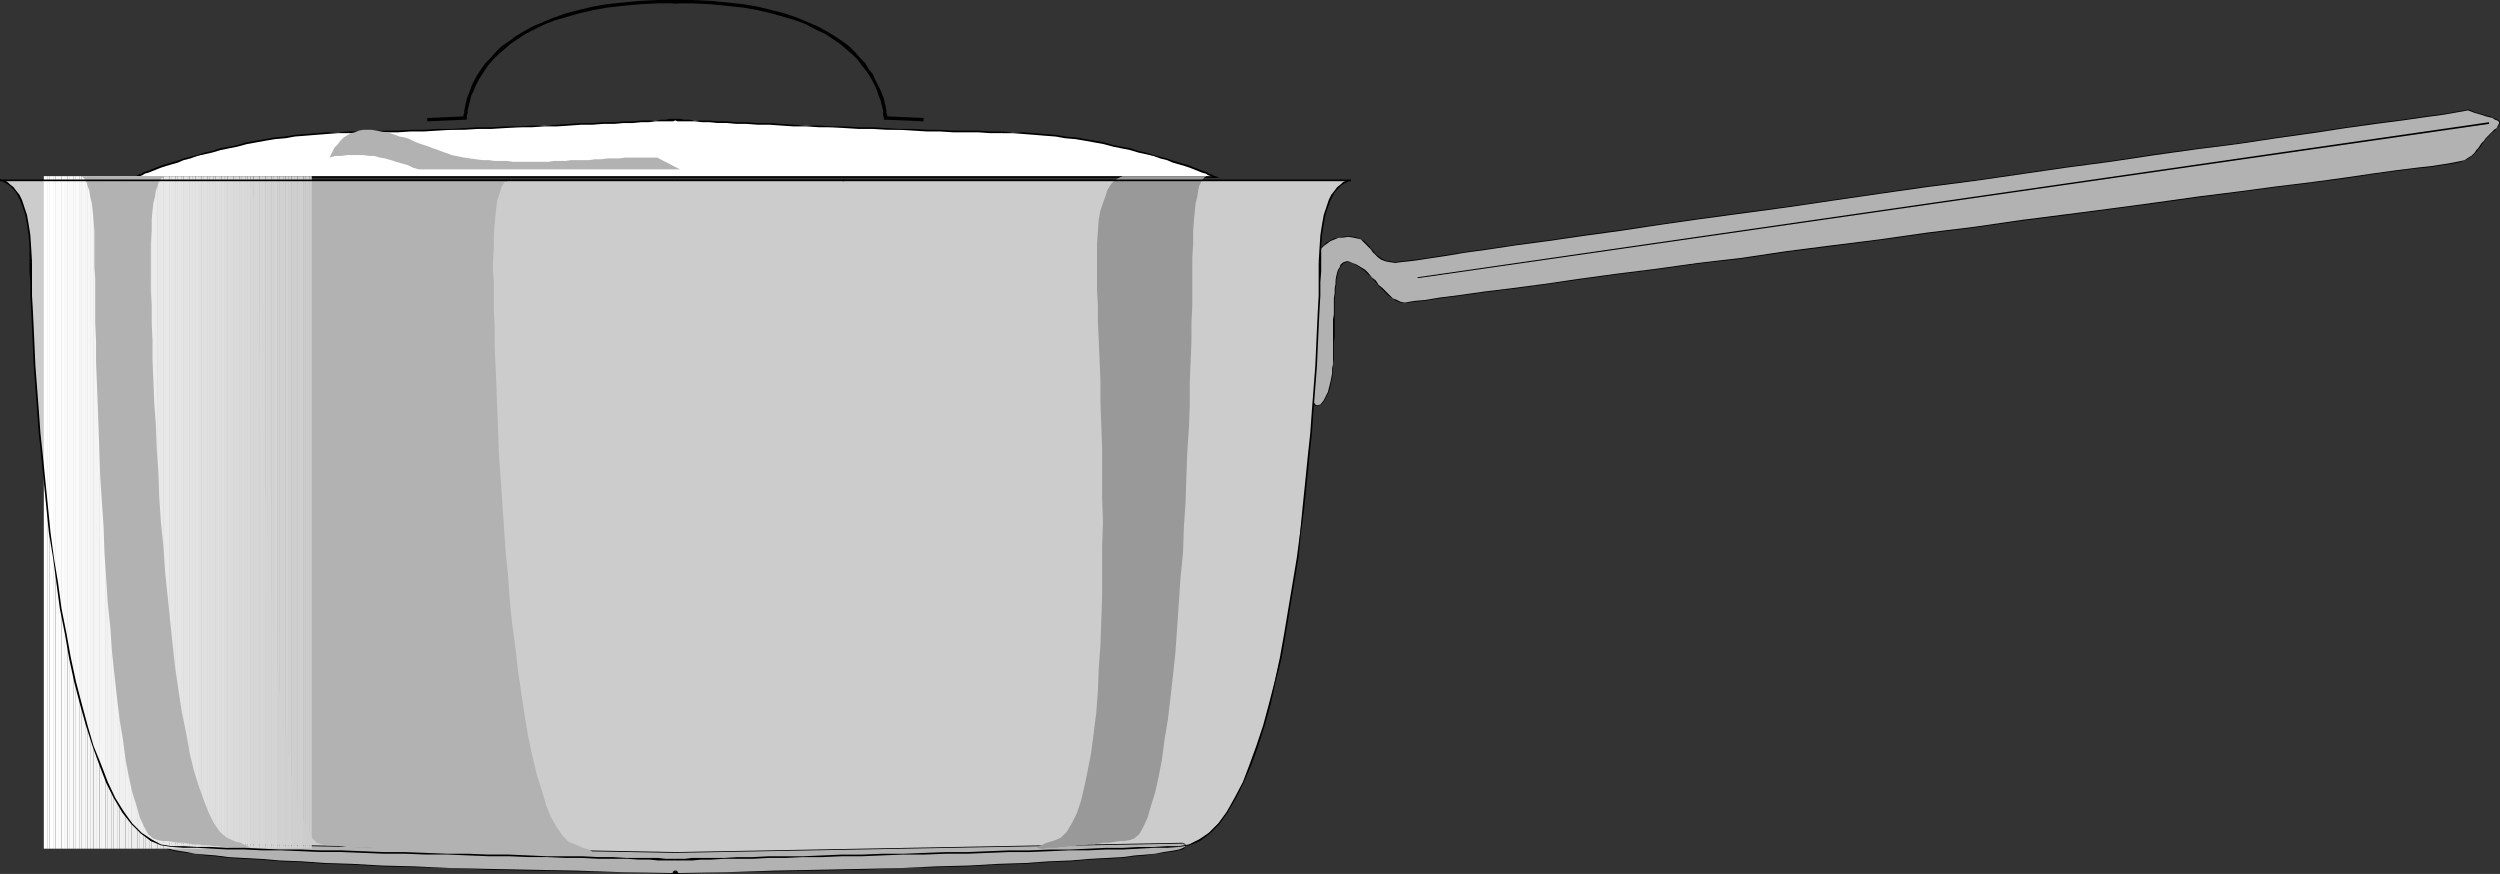 <?xml version="1.0" encoding="UTF-8" standalone="no"?>
<svg
   version="1.0"
   width="126.859mm"
   height="44.348mm"
   id="svg134"
   sodipodi:docname="Saucepan 02.wmf"
   xmlns:inkscape="http://www.inkscape.org/namespaces/inkscape"
   xmlns:sodipodi="http://sodipodi.sourceforge.net/DTD/sodipodi-0.dtd"
   xmlns="http://www.w3.org/2000/svg"
   xmlns:svg="http://www.w3.org/2000/svg">
  <rect width="100%" height="100%" fill="#333333" stroke="none"/>
  <sodipodi:namedview
     id="namedview134"
     pagecolor="#ffffff"
     bordercolor="#000000"
     borderopacity="0.25"
     inkscape:showpageshadow="2"
     inkscape:pageopacity="0.0"
     inkscape:pagecheckerboard="0"
     inkscape:deskcolor="#d1d1d1"
     inkscape:document-units="mm" />
  <defs
     id="defs1">
    <pattern
       id="WMFhbasepattern"
       patternUnits="userSpaceOnUse"
       width="6"
       height="6"
       x="0"
       y="0" />
  </defs>
  <path
     style="fill:#000000;fill-opacity:1;fill-rule:evenodd;stroke:none"
     d="m 258.56,45.257 v 0 l -0.97,0.162 -0.97,0.162 -0.808,0.162 -0.646,0.323 -0.808,0.485 -0.485,0.485 -0.485,0.485 -0.485,0.485 -0.323,0.647 -0.485,0.485 -0.162,0.485 -0.162,0.323 -0.162,0.323 -0.162,0.323 v 0.162 0.162 h 0.162 0.162 V 50.753 l 0.162,-0.323 0.162,-0.323 0.162,-0.323 0.162,-0.485 0.323,-0.485 0.485,-0.485 0.323,-0.647 0.485,-0.323 0.646,-0.485 0.646,-0.485 0.646,-0.323 0.808,-0.323 0.808,-0.162 h 0.97 v 0 z"
     id="path1" />
  <path
     style="fill:#000000;fill-opacity:1;fill-rule:evenodd;stroke:none"
     d="m 270.195,49.945 v 0 l -1.454,0.162 -1.131,0.162 -1.131,-0.162 -0.808,-0.162 -0.646,-0.323 -0.646,-0.485 -0.485,-0.323 -0.485,-0.647 -0.485,-0.485 -0.323,-0.485 -0.485,-0.485 -0.485,-0.485 -0.646,-0.323 -0.646,-0.323 -0.808,-0.162 -0.97,-0.162 v 0.323 h 0.97 l 0.808,0.323 0.485,0.162 0.646,0.485 0.485,0.323 0.323,0.485 0.485,0.647 0.485,0.485 0.323,0.485 0.646,0.485 0.646,0.485 0.808,0.323 0.808,0.162 1.131,0.162 1.131,-0.162 1.616,-0.162 v 0 z"
     id="path2" />
  <path
     style="fill:#000000;fill-opacity:1;fill-rule:evenodd;stroke:none"
     d="m 473.487,21.012 h -0.162 l -1.778,0.323 -2.747,0.485 -3.717,0.485 -4.363,0.647 -5.171,0.647 -5.656,0.808 -6.464,0.97 -6.787,0.97 -7.434,1.131 -7.757,0.97 -8.242,1.131 -8.403,1.293 -8.565,1.131 -8.888,1.293 -8.888,1.293 -9.05,1.131 -8.888,1.293 -8.888,1.293 -8.726,1.293 -8.565,1.131 -8.242,1.131 -7.918,1.131 -7.595,1.131 -7.11,0.97 -6.464,0.97 -6.141,0.808 -5.333,0.808 -4.686,0.647 -4.04,0.647 -3.07,0.485 -2.262,0.323 -1.293,0.162 0.162,0.323 1.293,-0.162 2.262,-0.323 3.07,-0.485 3.878,-0.647 4.686,-0.647 5.494,-0.808 5.979,-0.808 6.626,-0.97 7.11,-0.97 7.595,-1.131 7.918,-1.131 8.242,-1.131 8.565,-1.293 8.565,-1.131 9.05,-1.293 8.888,-1.293 8.888,-1.293 9.05,-1.131 8.726,-1.293 8.726,-1.131 8.403,-1.293 8.08,-1.131 7.757,-1.131 7.434,-0.97 6.949,-0.97 6.302,-0.97 5.818,-0.808 5.01,-0.647 4.525,-0.647 3.555,-0.485 2.747,-0.485 1.939,-0.323 h -0.162 l 0.162,-0.323 h -0.162 v 0 z"
     id="path3" />
  <path
     style="fill:#000000;fill-opacity:1;fill-rule:evenodd;stroke:none"
     d="m 477.366,26.023 v 0 l 0.646,-0.647 0.485,-0.323 0.323,-0.485 0.323,-0.323 0.162,-0.323 0.162,-0.162 v -0.323 l -0.162,-0.323 -0.323,-0.162 -0.323,-0.162 -0.485,-0.162 -0.646,-0.323 -0.808,-0.162 -0.97,-0.323 -1.131,-0.323 -1.131,-0.485 -0.162,0.323 1.293,0.485 1.131,0.323 0.808,0.323 0.808,0.162 0.646,0.162 0.485,0.323 0.323,0.162 0.323,0.162 v 0 0.162 0.162 l -0.323,0.323 -0.162,0.323 -0.485,0.323 -0.323,0.485 -0.646,0.647 v 0 z"
     id="path4" />
  <path
     style="fill:#000000;fill-opacity:1;fill-rule:evenodd;stroke:none"
     d="m 469.609,31.518 v 0 l 0.97,-0.162 0.808,-0.162 0.646,-0.162 0.646,-0.323 0.485,-0.162 0.485,-0.323 0.485,-0.323 0.323,-0.323 0.323,-0.323 0.323,-0.323 0.323,-0.485 0.323,-0.323 0.323,-0.485 0.323,-0.485 0.485,-0.647 0.485,-0.485 -0.162,-0.162 -0.485,0.485 -0.485,0.485 -0.485,0.485 -0.323,0.485 -0.323,0.485 -0.323,0.485 -0.323,0.323 -0.162,0.323 -0.485,0.323 -0.323,0.162 -0.485,0.323 -0.485,0.323 -0.485,0.162 -0.808,0.162 -0.808,0.162 -0.97,0.162 v 0 z"
     id="path5" />
  <path
     style="fill:#000000;fill-opacity:1;fill-rule:evenodd;stroke:none"
     d="m 270.356,58.026 v 0 l 0.97,-0.162 1.939,-0.162 2.909,-0.485 3.878,-0.485 4.525,-0.647 5.333,-0.647 6.141,-0.808 6.626,-0.97 7.11,-0.97 7.757,-0.97 8.08,-1.131 8.403,-0.97 8.726,-1.293 8.888,-1.131 8.888,-1.131 9.211,-1.293 9.05,-1.131 9.05,-1.293 8.888,-1.131 8.565,-1.131 8.565,-1.131 8.08,-1.131 7.595,-0.97 7.272,-0.97 6.626,-0.808 6.141,-0.808 5.333,-0.808 4.686,-0.647 3.878,-0.485 3.07,-0.323 1.939,-0.323 1.131,-0.162 -0.162,-0.323 -0.97,0.162 -2.101,0.323 -2.909,0.323 -3.878,0.485 -4.686,0.647 -5.494,0.808 -5.979,0.808 -6.787,0.808 -7.11,0.97 -7.757,0.97 -8.08,1.131 -8.403,1.131 -8.726,1.131 -8.888,1.131 -9.05,1.293 -9.05,1.131 -9.05,1.293 -9.05,1.131 -8.888,1.293 -8.726,1.131 -8.403,1.131 -8.08,0.97 -7.595,0.97 -7.272,0.97 -6.626,0.97 -5.979,0.808 -5.333,0.647 -4.686,0.647 -3.717,0.485 -2.909,0.485 -2.101,0.162 -0.97,0.162 v 0 z"
     id="path6" />
  <path
     style="fill:#000000;fill-opacity:1;fill-rule:evenodd;stroke:none"
     d="m 258.56,50.268 v 0 l 0.808,0.162 0.808,0.485 0.808,0.485 0.646,0.485 0.646,0.647 0.808,0.647 0.646,0.808 0.646,0.808 0.646,0.647 0.646,0.647 0.646,0.647 0.808,0.485 0.646,0.485 0.808,0.323 h 0.808 0.97 l -0.162,-0.323 -0.808,0.162 -0.646,-0.162 -0.808,-0.323 -0.646,-0.323 -0.808,-0.485 -0.646,-0.647 -0.646,-0.647 -0.646,-0.808 -0.646,-0.647 -0.646,-0.808 -0.646,-0.647 -0.808,-0.647 -0.646,-0.647 -0.808,-0.485 -0.808,-0.323 -0.97,-0.323 v 0 z"
     id="path7" />
  <path
     style="fill:#000000;fill-opacity:1;fill-rule:evenodd;stroke:none"
     d="m 254.843,75.159 v 0 l 0.162,-0.485 0.162,-0.647 0.162,-0.808 0.162,-0.808 0.162,-0.808 v -0.97 -0.808 l 0.162,-0.97 v -1.131 -0.97 -1.131 l 0.162,-0.97 v -1.131 -1.131 -1.131 -0.97 -1.131 -0.97 -0.97 l 0.162,-0.97 v -0.97 l 0.162,-0.808 v -0.808 l 0.162,-0.647 0.162,-0.808 0.162,-0.485 0.323,-0.485 0.162,-0.323 0.323,-0.323 0.323,-0.162 0.323,-0.162 h 0.323 v -0.323 h -0.323 l -0.485,0.162 -0.323,0.162 -0.323,0.323 -0.323,0.485 -0.162,0.485 -0.323,0.647 -0.162,0.647 v 0.808 l -0.162,0.808 -0.162,0.808 v 0.97 l -0.162,0.97 v 0.97 0.97 1.131 l -0.162,0.97 v 1.131 1.131 1.131 0.97 1.131 0.97 1.131 0.97 l -0.162,0.808 V 71.603 l -0.162,0.808 -0.162,0.808 -0.162,0.647 -0.162,0.647 -0.162,0.485 v 0 z"
     id="path8" />
  <path
     style="fill:#000000;fill-opacity:1;fill-rule:evenodd;stroke:none"
     d="m 251.288,75.968 h 0.162 v 0.162 l 0.162,0.485 0.162,0.485 0.323,0.647 0.485,0.162 0.808,-0.323 0.646,-0.808 0.808,-1.616 -0.323,-0.162 -0.808,1.616 -0.646,0.808 -0.485,0.162 -0.162,-0.162 -0.323,-0.485 -0.323,-0.485 v -0.485 l -0.162,-0.162 0.162,0.162 h -0.485 v 0 h 0.162 z"
     id="path9" />
  <path
     style="fill:#000000;fill-opacity:1;fill-rule:evenodd;stroke:none"
     d="m 251.449,50.914 h -0.162 v 25.053 h 0.485 V 50.914 h -0.162 -0.162 -0.162 v 0 z"
     id="path10" />
  <path
     style="fill:#b2b2b2;fill-opacity:1;fill-rule:evenodd;stroke:none"
     d="m 251.611,50.914 v 0 -0.162 l 0.162,-0.323 0.162,-0.323 0.162,-0.485 0.162,-0.485 0.323,-0.485 0.485,-0.485 0.323,-0.485 0.485,-0.485 0.646,-0.485 0.646,-0.485 0.808,-0.323 0.808,-0.323 h 0.808 l 0.97,-0.162 0.97,0.162 0.808,0.162 0.646,0.162 0.485,0.485 0.485,0.485 0.485,0.485 0.485,0.485 0.323,0.485 0.485,0.485 0.485,0.485 0.646,0.485 0.808,0.323 0.808,0.162 1.131,0.162 1.131,-0.162 1.616,-0.162 1.293,-0.162 2.101,-0.323 3.232,-0.485 3.878,-0.647 4.686,-0.647 5.333,-0.808 6.141,-0.808 6.626,-0.97 7.11,-0.97 7.434,-1.131 7.918,-1.131 8.403,-1.131 8.403,-1.131 8.726,-1.293 8.888,-1.293 9.05,-1.293 8.888,-1.131 8.888,-1.293 8.888,-1.293 8.565,-1.131 8.565,-1.293 8.08,-1.131 7.757,-0.97 7.434,-1.131 6.949,-0.97 6.302,-0.97 5.818,-0.808 5.01,-0.647 4.525,-0.647 3.555,-0.485 2.747,-0.485 1.778,-0.323 1.293,0.485 1.131,0.323 0.97,0.323 0.646,0.162 0.646,0.162 0.485,0.323 0.485,0.162 0.162,0.162 0.162,0.162 v 0.162 l -0.162,0.323 -0.162,0.323 -0.162,0.323 -0.485,0.323 -0.485,0.485 -0.485,0.485 -0.646,0.647 -0.323,0.485 -0.485,0.485 -0.323,0.485 -0.323,0.485 -0.323,0.323 -0.323,0.485 -0.323,0.323 -0.323,0.323 -0.323,0.162 -0.485,0.323 -0.485,0.323 -0.646,0.162 -0.808,0.162 -0.808,0.162 -0.97,0.162 -0.97,0.162 -2.101,0.323 -2.909,0.323 -3.878,0.485 -4.686,0.647 -5.494,0.808 -5.979,0.808 -6.626,0.808 -7.272,0.97 -7.757,0.97 -8.08,1.131 -8.403,1.131 -8.726,1.131 -8.888,1.131 -8.888,1.293 -9.211,1.131 -9.05,1.293 -9.05,1.131 -8.888,1.131 -8.565,1.293 -8.403,0.97 -8.08,1.131 -7.757,0.97 -7.11,0.97 -6.626,0.97 -6.141,0.808 -5.333,0.647 -4.525,0.647 -3.878,0.485 -2.909,0.485 -1.939,0.162 -0.97,0.162 -0.97,0.162 -0.808,-0.162 -0.646,-0.323 -0.808,-0.323 -0.646,-0.647 -0.646,-0.647 -0.646,-0.647 -0.808,-0.647 -0.485,-0.808 -0.808,-0.647 -0.646,-0.808 -0.646,-0.647 -0.808,-0.485 -0.808,-0.485 -0.808,-0.323 -0.808,-0.323 h -0.323 l -0.485,0.162 -0.323,0.162 -0.323,0.323 -0.162,0.485 -0.323,0.485 -0.162,0.485 -0.162,0.647 -0.162,0.808 v 0.808 l -0.162,0.808 v 0.97 l -0.162,0.97 v 0.97 0.97 1.131 l -0.162,0.97 v 1.131 1.131 1.131 0.97 1.131 0.97 1.131 0.97 l -0.162,0.808 V 71.603 l -0.162,0.808 -0.162,0.808 -0.162,0.647 -0.162,0.647 -0.162,0.647 -0.808,1.616 -0.646,0.808 -0.646,0.162 -0.323,-0.162 -0.323,-0.485 -0.323,-0.647 V 76.129 75.968 Z"
     id="path11" />
  <path
     style="fill:#000000;fill-opacity:1;fill-rule:evenodd;stroke:none"
     d="m 477.366,23.598 v -0.162 l -205.555,29.741 0.162,0.162 205.393,-29.579 z"
     id="path12" />
  <path
     style="fill:#cccccc;fill-opacity:1;fill-rule:evenodd;stroke:none"
     d="M 129.441,34.59 H 119.261 109.403 100.192 91.627 83.386 75.79 68.518 61.731 55.429 49.611 44.117 39.107 34.421 30.058 26.179 22.624 19.23 16.322 13.736 11.312 9.211 7.434 5.818 4.363 3.232 2.424 1.616 0.97 0.646 0.323 0.162 0 0.162 l 0.162,0.162 h 0.323 l 0.323,0.162 0.485,0.162 0.485,0.323 0.485,0.485 0.485,0.647 0.646,0.97 0.485,0.97 0.485,1.293 0.485,1.455 0.323,1.778 0.323,2.101 0.162,2.424 0.162,2.748 v 1.778 2.101 2.586 l 0.162,2.748 0.162,3.394 0.162,3.556 0.162,3.718 0.323,4.202 0.323,4.202 0.323,4.526 0.485,4.526 0.485,4.849 0.485,4.849 0.485,4.849 0.646,4.849 0.808,4.849 0.646,4.849 0.97,4.849 0.808,4.526 0.97,4.526 1.131,4.364 1.131,4.202 1.131,3.879 1.454,3.718 1.293,3.233 1.454,3.071 1.616,2.586 1.778,2.263 1.778,1.778 1.778,1.455 1.939,0.808 2.101,0.485 h 2.262 2.586 l 2.747,0.162 3.07,0.162 h 3.232 l 3.394,0.162 h 3.555 l 3.878,0.162 3.717,0.162 h 4.04 l 4.04,0.162 4.04,0.162 h 4.04 l 4.04,0.162 h 4.202 l 3.878,0.162 4.04,0.162 h 3.878 l 3.717,0.162 h 3.555 l 3.555,0.162 h 3.232 l 3.07,0.162 h 2.909 l 2.586,0.162 h 2.262 2.101 1.616 l 1.454,0.162 h 0.97 0.646 0.162 0.323 0.646 0.97 l 1.293,-0.162 h 1.778 1.939 2.424 l 2.586,-0.162 h 2.909 l 3.07,-0.162 h 3.232 l 3.394,-0.162 h 3.717 l 3.717,-0.162 h 3.878 l 3.878,-0.162 4.04,-0.162 h 4.04 l 4.202,-0.162 h 4.04 l 4.04,-0.162 4.04,-0.162 h 3.878 l 3.878,-0.162 3.717,-0.162 h 3.555 l 3.555,-0.162 h 3.232 l 2.909,-0.162 2.909,-0.162 h 2.586 2.262 l 2.101,-0.485 1.939,-0.808 1.778,-1.455 1.778,-1.778 1.778,-2.263 1.454,-2.586 1.616,-3.071 1.293,-3.233 1.293,-3.718 1.293,-3.879 1.131,-4.202 0.97,-4.364 1.131,-4.526 0.808,-4.526 0.808,-4.849 0.808,-4.849 0.808,-4.849 0.485,-4.849 0.646,-4.849 0.485,-4.849 0.485,-4.849 0.485,-4.526 0.323,-4.526 0.323,-4.202 0.323,-4.202 0.162,-3.718 0.162,-3.556 0.162,-3.394 0.162,-2.748 V 54.147 52.046 50.268 l 0.162,-2.748 0.162,-2.424 0.323,-2.101 0.323,-1.778 0.485,-1.455 0.485,-1.293 0.485,-0.97 0.646,-0.97 0.485,-0.647 0.485,-0.485 0.485,-0.323 0.485,-0.162 0.323,-0.162 h 0.323 l 0.162,-0.162 h 0.162 -0.162 -0.162 -0.323 -0.323 -0.646 -0.808 -0.808 -1.131 -1.454 -1.616 -1.778 -2.101 -2.424 -2.586 -2.909 -3.394 -3.555 -3.878 -4.363 -4.686 -5.01 -5.494 -5.818 -6.302 -6.787 -7.272 -7.757 -8.08 -8.726 -9.211 -9.696 -10.342 -9.534 -7.757 -5.979 -4.363 -2.909 -1.616 -0.323 0.808 1.939 2.586 3.394 4.04 4.525 4.848 5.171 5.333 5.171 5.171 4.848 4.525 4.04 3.394 2.586 1.778 0.808 -0.323 -1.454 -2.909 -4.363 -6.141 -7.595 z"
     id="path13" />
  <path
     style="fill:#000000;fill-opacity:1;fill-rule:evenodd;stroke:none"
     d="m 88.88,22.629 0.323,-0.323 -7.272,0.323 v 0.647 l 7.272,-0.323 0.323,-0.323 -0.323,0.323 h 0.323 v -0.323 z"
     id="path14" />
  <path
     style="fill:#000000;fill-opacity:1;fill-rule:evenodd;stroke:none"
     d="m 129.926,0 h -3.717 l -3.555,0.162 -3.232,0.323 -3.07,0.323 -2.747,0.485 -2.747,0.647 -2.424,0.647 -2.262,0.808 -1.939,0.808 -1.939,0.808 -1.778,0.97 -1.616,0.97 -1.293,0.97 -1.454,0.97 -1.131,1.131 -0.97,1.131 -0.97,0.97 -0.808,1.131 -0.646,0.97 -0.646,1.131 -0.485,0.97 -0.323,0.97 -0.323,0.808 -0.323,0.808 -0.162,0.808 -0.162,0.647 -0.162,0.808 v 0.485 l -0.162,0.323 v 0.323 0.323 0 h 0.646 v 0 -0.162 -0.323 l 0.162,-0.485 v -0.485 l 0.162,-0.647 0.162,-0.647 0.162,-0.647 0.162,-0.808 0.485,-0.97 0.323,-0.808 0.485,-0.97 0.646,-1.131 0.646,-0.97 0.646,-0.97 0.97,-1.131 0.97,-0.97 1.131,-0.97 1.293,-1.131 1.454,-0.97 1.454,-0.97 1.616,-0.808 1.939,-0.97 2.101,-0.808 2.262,-0.647 2.262,-0.647 2.747,-0.647 2.747,-0.485 2.909,-0.323 3.394,-0.323 3.394,-0.162 h 3.717 z"
     id="path15" />
  <path
     style="fill:#000000;fill-opacity:1;fill-rule:evenodd;stroke:none"
     d="m 169.518,22.629 0.323,0.323 7.272,0.323 v -0.647 l -7.272,-0.323 0.323,0.323 h -0.646 v 0.323 h 0.323 z"
     id="path16" />
  <path
     style="fill:#000000;fill-opacity:1;fill-rule:evenodd;stroke:none"
     d="m 129.118,0.647 h 3.717 l 3.394,0.162 3.232,0.323 3.07,0.323 2.747,0.485 2.747,0.647 2.262,0.647 2.262,0.647 2.101,0.808 1.778,0.97 1.778,0.808 1.454,0.97 1.454,0.97 1.293,1.131 1.131,0.97 0.97,0.97 0.808,1.131 0.808,0.97 0.646,0.97 0.646,1.131 0.485,0.97 0.323,0.808 0.323,0.97 0.323,0.808 0.162,0.647 0.162,0.647 0.162,0.647 v 0.485 0.485 l 0.162,0.323 v 0.162 0 h 0.646 v 0 -0.323 -0.323 l -0.162,-0.323 v -0.485 l -0.162,-0.808 -0.162,-0.647 -0.162,-0.808 -0.323,-0.808 -0.323,-0.808 -0.485,-0.97 -0.485,-0.97 -0.485,-1.131 -0.808,-0.97 -0.646,-1.131 -0.97,-0.97 -0.97,-1.131 -1.131,-1.131 -1.293,-0.97 -1.454,-0.97 -1.616,-0.97 -1.778,-0.97 -1.939,-0.808 -1.939,-0.808 -2.262,-0.808 -2.586,-0.647 -2.586,-0.647 -2.747,-0.485 -3.07,-0.323 -3.232,-0.323 L 132.835,0 h -3.717 z"
     id="path17" />
  <path
     style="fill:#ffffff;fill-opacity:1;fill-rule:evenodd;stroke:none"
     d="m 25.856,33.943 h 0.162 0.162 l 0.162,-0.162 0.485,-0.162 0.323,-0.162 0.646,-0.323 0.646,-0.162 0.646,-0.323 0.808,-0.323 0.97,-0.323 0.97,-0.323 0.97,-0.323 1.131,-0.323 1.293,-0.485 1.293,-0.323 1.293,-0.323 1.454,-0.485 1.454,-0.323 1.616,-0.485 1.616,-0.323 1.616,-0.323 1.778,-0.485 1.778,-0.323 1.778,-0.323 1.778,-0.323 1.939,-0.162 1.939,-0.323 2.101,-0.162 1.939,-0.162 2.101,-0.162 2.101,-0.162 h 2.101 2.262 l 2.262,-0.162 h 2.424 2.424 l 2.424,-0.162 h 2.586 l 2.586,-0.162 h 2.586 l 2.586,-0.162 2.586,-0.162 h 2.586 l 2.586,-0.162 h 2.586 l 2.586,-0.162 2.424,-0.162 h 2.424 l 2.424,-0.162 2.262,-0.162 h 2.101 l 2.101,-0.162 h 2.101 l 1.778,-0.162 h 1.778 l 1.616,-0.162 h 1.454 l 1.293,-0.162 h 1.131 0.808 0.808 0.646 l 0.323,-0.162 v 0 h 0.162 l 0.323,0.162 h 0.485 0.808 0.97 1.131 l 1.293,0.162 h 1.454 l 1.616,0.162 h 1.778 l 1.778,0.162 h 1.939 l 2.101,0.162 h 2.262 l 2.262,0.162 2.424,0.162 h 2.424 l 2.424,0.162 2.586,0.162 h 2.424 l 2.586,0.162 h 2.747 l 2.586,0.162 2.586,0.162 h 2.586 l 2.586,0.162 h 2.586 l 2.424,0.162 h 2.424 2.424 l 2.262,0.162 h 2.262 2.101 l 2.101,0.162 2.101,0.162 1.939,0.162 2.101,0.162 1.939,0.323 1.939,0.162 1.778,0.323 1.778,0.323 1.778,0.323 1.778,0.485 1.616,0.323 1.616,0.323 1.616,0.485 1.454,0.323 1.454,0.485 1.293,0.323 1.293,0.323 1.293,0.485 1.131,0.323 0.97,0.323 0.97,0.323 0.97,0.323 0.808,0.323 0.646,0.323 0.646,0.162 0.646,0.323 0.323,0.162 0.485,0.162 0.162,0.162 h 0.162 0.162 z"
     id="path18" />
  <path
     style="fill:#000000;fill-opacity:1;fill-rule:evenodd;stroke:none"
     d="m 66.902,25.215 v 0 l -2.101,0.162 h -2.101 l -2.101,0.162 -1.939,0.162 -2.101,0.162 -1.939,0.323 -1.939,0.162 -1.778,0.323 -1.939,0.323 -1.778,0.323 -1.616,0.485 -1.616,0.323 -1.778,0.323 -1.454,0.485 -1.454,0.323 -1.454,0.485 -1.293,0.323 -1.293,0.323 -1.293,0.485 -1.131,0.323 -1.131,0.323 -0.97,0.323 -0.808,0.323 -0.808,0.323 -0.808,0.323 -0.646,0.162 -0.485,0.323 -0.485,0.162 -0.323,0.162 -0.162,0.162 h -0.323 v 0 l 0.162,0.323 v 0 h 0.162 l 0.323,-0.162 0.323,-0.162 0.485,-0.162 0.485,-0.323 0.646,-0.162 0.808,-0.323 0.808,-0.323 0.808,-0.323 0.97,-0.323 1.131,-0.323 1.131,-0.323 1.131,-0.485 1.293,-0.323 1.293,-0.485 1.454,-0.323 1.454,-0.323 1.616,-0.485 1.616,-0.323 1.616,-0.323 1.778,-0.485 1.778,-0.323 1.778,-0.323 1.939,-0.323 1.939,-0.162 1.778,-0.323 2.101,-0.162 1.939,-0.162 2.101,-0.162 2.101,-0.162 h 2.101 v 0 z"
     id="path19" />
  <path
     style="fill:#000000;fill-opacity:1;fill-rule:evenodd;stroke:none"
     d="m 129.441,22.79 v 0 0 h -0.323 -0.646 l -0.808,0.162 h -0.808 l -1.131,0.162 h -1.293 -1.454 l -1.616,0.162 h -1.778 l -1.778,0.162 h -2.101 l -2.101,0.162 h -2.101 l -2.262,0.162 -2.424,0.162 -2.424,0.162 h -2.424 l -2.586,0.162 h -2.586 l -2.586,0.162 h -2.586 l -2.586,0.162 -2.586,0.162 h -2.586 l -2.586,0.162 h -2.586 l -2.424,0.162 h -2.424 -2.424 l -2.262,0.162 h -2.262 v 0.323 h 2.262 l 2.262,-0.162 h 2.424 2.424 l 2.424,-0.162 h 2.586 l 2.586,-0.162 2.586,-0.162 h 2.586 l 2.586,-0.162 h 2.586 l 2.586,-0.162 2.586,-0.162 h 2.586 l 2.424,-0.162 h 2.424 l 2.424,-0.162 2.262,-0.162 h 2.101 l 2.101,-0.162 h 2.101 l 1.778,-0.162 h 1.778 l 1.616,-0.162 h 1.454 l 1.293,-0.162 h 1.131 0.808 0.808 0.646 l 0.323,-0.162 v 0 0 -0.323 z"
     id="path20" />
  <path
     style="fill:#000000;fill-opacity:1;fill-rule:evenodd;stroke:none"
     d="m 192.142,25.215 v 0 h -2.262 l -2.262,-0.162 h -2.424 -2.424 l -2.424,-0.162 h -2.586 l -2.586,-0.162 h -2.586 l -2.586,-0.162 -2.586,-0.162 h -2.747 l -2.586,-0.162 h -2.424 l -2.586,-0.162 h -2.424 l -2.424,-0.162 -2.424,-0.162 -2.262,-0.162 h -2.262 l -2.101,-0.162 h -1.939 l -1.778,-0.162 h -1.778 l -1.616,-0.162 h -1.454 -1.293 l -1.131,-0.162 h -0.97 l -0.808,-0.162 h -0.485 -0.323 -0.162 v 0.323 h 0.162 l 0.323,0.162 h 0.485 0.808 0.97 1.131 l 1.293,0.162 h 1.454 l 1.616,0.162 h 1.778 l 1.778,0.162 h 1.939 l 2.101,0.162 h 2.262 l 2.262,0.162 2.424,0.162 h 2.424 l 2.424,0.162 h 2.586 l 2.424,0.162 2.586,0.162 h 2.747 l 2.586,0.162 h 2.586 l 2.586,0.162 2.586,0.162 h 2.586 l 2.424,0.162 h 2.424 2.424 l 2.262,0.162 h 2.262 v 0 z"
     id="path21" />
  <path
     style="fill:#000000;fill-opacity:1;fill-rule:evenodd;stroke:none"
     d="m 233.189,34.105 v -0.323 0 h -0.323 l -0.162,-0.162 -0.323,-0.162 -0.485,-0.162 -0.485,-0.323 -0.646,-0.162 -0.808,-0.323 -0.808,-0.323 -0.808,-0.323 -0.97,-0.323 -1.131,-0.323 -1.131,-0.323 -1.293,-0.485 -1.293,-0.323 -1.293,-0.323 -1.454,-0.485 -1.454,-0.323 -1.454,-0.485 -1.778,-0.323 -1.616,-0.323 -1.616,-0.485 -1.778,-0.323 -1.939,-0.323 -1.778,-0.323 -1.939,-0.162 -1.939,-0.323 -2.101,-0.162 -1.939,-0.162 -2.101,-0.162 h -2.101 l -2.101,-0.162 v 0.323 h 2.101 l 2.101,0.162 2.101,0.162 1.939,0.162 2.101,0.162 1.778,0.323 1.939,0.162 1.939,0.323 1.778,0.323 1.778,0.323 1.778,0.485 1.616,0.323 1.616,0.323 1.616,0.485 1.454,0.323 1.454,0.323 1.293,0.485 1.293,0.323 1.131,0.485 1.131,0.323 1.131,0.323 0.97,0.323 0.808,0.323 0.808,0.323 0.808,0.323 0.646,0.162 0.485,0.323 0.485,0.162 0.323,0.162 0.323,0.162 h 0.162 v 0 l 0.162,-0.323 v 0.323 h 0.646 l -0.646,-0.323 z"
     id="path22" />
  <path
     style="fill:#000000;fill-opacity:1;fill-rule:evenodd;stroke:none"
     d="m 25.856,33.781 v 0.323 H 233.189 V 33.781 H 25.856 l 0.162,0.323 -0.162,-0.323 -0.646,0.323 h 0.646 z"
     id="path23" />
  <path
     style="fill:#000000;fill-opacity:1;fill-rule:evenodd;stroke:none"
     d="m 226.725,161.956 v 0 0 h 0.162 v 0 l 0.162,0.162 v 0 h 0.162 v 0.162 h -0.162 l -0.162,0.162 -0.323,0.162 -0.485,0.162 -0.808,0.162 -0.97,0.162 -1.293,0.162 -1.454,0.323 -1.778,0.162 -2.101,0.162 -2.424,0.323 -2.909,0.162 -3.232,0.323 -3.717,0.162 -4.202,0.162 -4.525,0.323 -5.171,0.162 -5.656,0.323 -6.302,0.162 -6.787,0.323 -7.434,0.162 -8.08,0.162 -8.726,0.162 -9.534,0.323 -10.019,0.162 v 0.323 l 10.019,-0.323 9.534,-0.162 8.726,-0.162 8.08,-0.162 7.434,-0.323 6.787,-0.162 6.302,-0.162 5.656,-0.323 5.171,-0.162 4.525,-0.323 4.202,-0.162 3.717,-0.323 3.232,-0.162 2.909,-0.162 2.424,-0.323 2.101,-0.162 1.939,-0.323 1.454,-0.162 1.131,-0.162 1.131,-0.162 0.646,-0.162 0.646,-0.162 0.323,-0.162 0.323,-0.323 v -0.162 -0.162 -0.162 l -0.162,-0.162 h -0.162 l -0.162,-0.162 v 0 h -0.162 v 0 0 0 0 z"
     id="path24" />
  <path
     style="fill:#000000;fill-opacity:1;fill-rule:evenodd;stroke:none"
     d="m 129.441,163.734 v 0 l 97.283,-1.778 v -0.323 l -97.283,1.778 v 0 0.323 z"
     id="path25" />
  <path
     style="fill:#000000;fill-opacity:1;fill-rule:evenodd;stroke:none"
     d="m 32.32,161.956 v 0 l 97.121,1.778 v -0.323 l -97.121,-1.778 v 0 0 0 0 z"
     id="path26" />
  <path
     style="fill:#000000;fill-opacity:1;fill-rule:evenodd;stroke:none"
     d="m 129.926,167.452 0.162,-0.162 -10.181,-0.162 -9.373,-0.323 -8.726,-0.162 -8.08,-0.162 -7.434,-0.162 -6.787,-0.323 -6.302,-0.162 -5.656,-0.323 -5.171,-0.162 -4.525,-0.323 -4.202,-0.162 -3.717,-0.162 -3.232,-0.323 -2.909,-0.162 -2.424,-0.323 -2.101,-0.162 -1.778,-0.162 -1.616,-0.323 -1.131,-0.162 -0.97,-0.162 -0.808,-0.162 -0.485,-0.162 -0.323,-0.162 -0.162,-0.162 h -0.162 v -0.162 h 0.162 v 0 l 0.162,-0.162 v 0 h 0.162 v 0 -0.323 h -0.162 v 0 l -0.162,0.162 h -0.162 l -0.162,0.162 v 0.162 0.162 0.162 l 0.323,0.323 0.323,0.162 0.646,0.162 0.646,0.162 0.97,0.162 1.293,0.162 1.454,0.162 1.939,0.323 2.101,0.162 2.424,0.323 2.909,0.162 3.232,0.162 3.717,0.323 4.202,0.162 4.525,0.323 5.171,0.162 5.656,0.323 6.302,0.162 6.787,0.162 7.434,0.323 8.08,0.162 8.726,0.162 9.373,0.162 10.181,0.323 v -0.323 0.323 h 0.323 l -0.323,-0.323 z"
     id="path27" />
  <path
     style="fill:#000000;fill-opacity:1;fill-rule:evenodd;stroke:none"
     d="m 128.957,167.29 0.162,0.162 0.162,-0.162 0.162,-0.162 v 0 0 h 0.162 v 0 l 0.162,0.162 0.162,0.162 0.162,-0.162 -0.162,-0.162 -0.162,-0.162 -0.162,-0.162 h -0.162 -0.162 l -0.162,0.162 -0.162,0.162 -0.162,0.162 0.162,0.323 -0.162,-0.323 -0.162,0.323 h 0.323 z"
     id="path28" />
  <path
     style="fill:#b2b2b2;fill-opacity:1;fill-rule:evenodd;stroke:none"
     d="m 128.957,167.452 10.019,-0.162 9.534,-0.323 8.726,-0.162 8.08,-0.162 7.434,-0.162 6.787,-0.323 6.302,-0.162 5.656,-0.323 5.171,-0.162 4.525,-0.323 4.202,-0.162 3.717,-0.323 3.232,-0.162 2.909,-0.162 2.424,-0.323 2.101,-0.162 1.778,-0.162 1.616,-0.323 1.131,-0.162 0.97,-0.162 0.808,-0.162 0.485,-0.162 0.323,-0.162 0.323,-0.162 0.162,-0.162 v -0.162 l -0.162,-0.162 v 0 h -0.162 l -0.162,-0.162 h -0.162 v 0 l -97.283,1.778 -97.121,-1.778 v 0 h -0.162 l -0.162,0.162 h -0.162 v 0 l -0.162,0.162 v 0.162 l 0.162,0.162 0.162,0.162 0.485,0.162 0.485,0.162 0.808,0.162 0.97,0.162 1.131,0.162 1.454,0.323 1.939,0.162 2.101,0.162 2.424,0.323 2.909,0.162 3.232,0.162 3.717,0.323 4.202,0.162 4.525,0.323 5.171,0.162 5.656,0.323 6.302,0.162 6.787,0.323 7.434,0.162 8.08,0.162 8.726,0.162 9.373,0.323 10.181,0.162 -0.162,-0.323 -0.162,-0.162 h -0.162 -0.162 v 0 h -0.162 l -0.162,0.162 z"
     id="path29" />
  <path
     style="fill:#b2b2b2;fill-opacity:1;fill-rule:evenodd;stroke:none"
     d="m 104.878,34.59 h -4.525 -4.363 -4.202 -3.878 -3.555 -3.555 -3.232 -2.909 -2.909 -2.586 -2.424 -2.262 -2.101 -1.939 -1.778 -1.616 -1.454 -1.293 -1.293 -0.97 -0.97 -0.808 -0.646 -0.646 -0.485 -0.485 -0.323 -0.323 -0.162 -0.162 v 0 0 0 0.162 h 0.162 l 0.162,0.162 0.162,0.162 0.323,0.323 0.162,0.485 0.323,0.647 0.162,0.97 0.323,0.97 0.162,1.293 0.162,1.455 0.162,1.778 0.162,2.101 0.162,2.424 v 2.748 1.616 2.101 2.586 l 0.162,2.909 v 3.233 3.556 l 0.162,3.879 0.162,4.041 0.162,4.364 0.162,4.364 0.162,4.687 0.162,4.687 0.323,4.849 0.162,4.849 0.323,4.849 0.323,4.849 0.323,4.849 0.323,4.687 0.485,4.687 0.323,4.526 0.485,4.364 0.646,4.041 0.485,3.879 0.646,3.718 0.485,3.394 0.808,2.909 0.646,2.586 0.808,2.263 0.808,1.778 0.808,1.455 0.808,0.808 0.97,0.323 0.97,0.162 h 1.131 l 1.293,0.162 1.293,0.162 h 1.454 l 1.616,0.162 h 1.616 l 1.616,0.162 1.778,0.162 h 1.778 l 1.778,0.162 1.778,0.162 h 1.778 l 1.939,0.162 h 1.778 l 1.778,0.162 1.778,0.162 h 1.778 l 1.616,0.162 h 1.616 l 1.616,0.162 h 1.454 l 1.293,0.162 h 1.293 1.131 l 1.131,0.162 h 0.808 0.808 l 0.646,0.162 h 0.485 0.162 0.162 0.162 0.485 0.646 0.97 0.97 1.131 l 0.97,-0.162 h 1.131 l 0.808,-0.162 0.808,-0.162 0.485,-0.162 0.162,-0.323 -0.162,-0.323 -0.485,-0.323 -1.131,-0.323 -1.454,-0.647 -1.293,-0.485 -1.131,-1.131 -1.131,-1.616 -1.131,-1.94 -0.97,-2.425 -0.808,-2.748 -0.97,-3.071 -0.808,-3.394 -0.808,-3.718 -0.646,-3.879 -0.646,-4.202 -0.646,-4.364 -0.485,-4.364 -0.646,-4.687 -0.485,-4.687 -0.323,-4.687 -0.485,-4.849 -0.323,-4.849 -0.323,-4.687 -0.323,-4.687 -0.323,-4.687 -0.162,-4.526 -0.162,-4.364 -0.162,-4.202 -0.162,-3.879 -0.162,-3.718 v -3.556 l -0.162,-3.233 v -2.748 -2.586 l -0.162,-2.101 V 50.268 l 0.162,-2.748 v -2.424 l 0.162,-2.101 0.162,-1.778 0.162,-1.455 0.162,-1.293 0.323,-0.97 0.323,-0.97 0.162,-0.647 0.323,-0.485 0.162,-0.323 0.162,-0.162 0.162,-0.162 h 0.162 v -0.162 h 0.162 0.162 0.485 0.646 1.131 1.131 1.454 1.616 1.616 1.778 1.939 1.778 1.939 1.939 1.778 1.616 1.778 1.293 1.454 0.97 0.808 0.646 0.162 v 0 h -0.323 -0.97 -1.131 -1.778 -2.101 -2.747 -3.232 -3.878 -4.363 -4.202 -3.555 -2.586 -1.939 -1.293 -0.808 -0.162 0.485 0.808 1.131 1.454 1.939 1.939 2.101 2.424 2.262 2.424 2.262 2.262 1.939 1.778 1.616 1.131 0.808 0.323 -0.162 -0.646 -1.293 -1.939 -2.747 -3.394 z"
     id="path30" />
  <path
     style="fill:#ffffff;fill-opacity:1;fill-rule:evenodd;stroke:none"
     d="M 8.403,33.781 H 9.05 V 162.765 H 8.403 Z"
     id="path31" />
  <path
     style="fill:#ffffff;fill-opacity:1;fill-rule:evenodd;stroke:none"
     d="m 9.05,33.781 h 0.485 V 162.765 h -0.485 z"
     id="path32" />
  <path
     style="fill:#ffffff;fill-opacity:1;fill-rule:evenodd;stroke:none"
     d="m 9.534,33.781 h 0.646 V 162.765 H 9.534 Z"
     id="path33" />
  <path
     style="fill:#fcfcfc;fill-opacity:1;fill-rule:evenodd;stroke:none"
     d="m 10.181,33.781 h 0.485 V 162.765 h -0.485 z"
     id="path34" />
  <path
     style="fill:#fcfcfc;fill-opacity:1;fill-rule:evenodd;stroke:none"
     d="m 10.666,33.781 h 0.646 V 162.765 h -0.646 z"
     id="path35" />
  <path
     style="fill:#fcfcfc;fill-opacity:1;fill-rule:evenodd;stroke:none"
     d="m 11.312,33.781 h 0.485 V 162.765 h -0.485 z"
     id="path36" />
  <path
     style="fill:#fcfcfc;fill-opacity:1;fill-rule:evenodd;stroke:none"
     d="m 11.797,33.781 h 0.485 V 162.765 h -0.485 z"
     id="path37" />
  <path
     style="fill:#fafafa;fill-opacity:1;fill-rule:evenodd;stroke:none"
     d="m 12.282,33.781 h 0.646 V 162.765 h -0.646 z"
     id="path38" />
  <path
     style="fill:#fafafa;fill-opacity:1;fill-rule:evenodd;stroke:none"
     d="m 12.928,33.781 h 0.485 V 162.765 h -0.485 z"
     id="path39" />
  <path
     style="fill:#fafafa;fill-opacity:1;fill-rule:evenodd;stroke:none"
     d="m 13.413,33.781 h 0.646 V 162.765 h -0.646 z"
     id="path40" />
  <path
     style="fill:#fafafa;fill-opacity:1;fill-rule:evenodd;stroke:none"
     d="m 14.059,33.781 h 0.485 V 162.765 h -0.485 z"
     id="path41" />
  <path
     style="fill:#fafafa;fill-opacity:1;fill-rule:evenodd;stroke:none"
     d="m 14.544,33.781 h 0.646 V 162.765 h -0.646 z"
     id="path42" />
  <path
     style="fill:#f7f7f7;fill-opacity:1;fill-rule:evenodd;stroke:none"
     d="m 15.19,33.781 h 0.485 V 162.765 h -0.485 z"
     id="path43" />
  <path
     style="fill:#f7f7f7;fill-opacity:1;fill-rule:evenodd;stroke:none"
     d="m 15.675,33.781 h 0.646 V 162.765 h -0.646 z"
     id="path44" />
  <path
     style="fill:#f7f7f7;fill-opacity:1;fill-rule:evenodd;stroke:none"
     d="m 16.322,33.781 h 0.485 V 162.765 h -0.485 z"
     id="path45" />
  <path
     style="fill:#f7f7f7;fill-opacity:1;fill-rule:evenodd;stroke:none"
     d="M 16.806,33.781 H 17.291 V 162.765 h -0.485 z"
     id="path46" />
  <path
     style="fill:#f5f5f5;fill-opacity:1;fill-rule:evenodd;stroke:none"
     d="m 17.291,33.781 h 0.646 V 162.765 H 17.291 Z"
     id="path47" />
  <path
     style="fill:#f5f5f5;fill-opacity:1;fill-rule:evenodd;stroke:none"
     d="m 17.938,33.781 h 0.485 V 162.765 h -0.485 z"
     id="path48" />
  <path
     style="fill:#f5f5f5;fill-opacity:1;fill-rule:evenodd;stroke:none"
     d="m 18.422,33.781 h 0.646 V 162.765 h -0.646 z"
     id="path49" />
  <path
     style="fill:#f5f5f5;fill-opacity:1;fill-rule:evenodd;stroke:none"
     d="m 19.069,33.781 h 0.485 V 162.765 h -0.485 z"
     id="path50" />
  <path
     style="fill:#f5f5f5;fill-opacity:1;fill-rule:evenodd;stroke:none"
     d="m 19.554,33.781 h 0.646 V 162.765 h -0.646 z"
     id="path51" />
  <path
     style="fill:#f2f2f2;fill-opacity:1;fill-rule:evenodd;stroke:none"
     d="m 20.2,33.781 h 0.485 V 162.765 h -0.485 z"
     id="path52" />
  <path
     style="fill:#f2f2f2;fill-opacity:1;fill-rule:evenodd;stroke:none"
     d="m 20.685,33.781 h 0.646 V 162.765 h -0.646 z"
     id="path53" />
  <path
     style="fill:#f2f2f2;fill-opacity:1;fill-rule:evenodd;stroke:none"
     d="m 21.331,33.781 h 0.485 V 162.765 h -0.485 z"
     id="path54" />
  <path
     style="fill:#f2f2f2;fill-opacity:1;fill-rule:evenodd;stroke:none"
     d="m 21.816,33.781 h 0.646 V 162.765 h -0.646 z"
     id="path55" />
  <path
     style="fill:#f2f2f2;fill-opacity:1;fill-rule:evenodd;stroke:none"
     d="m 22.462,33.781 h 0.485 V 162.765 h -0.485 z"
     id="path56" />
  <path
     style="fill:#f0f0f0;fill-opacity:1;fill-rule:evenodd;stroke:none"
     d="m 22.947,33.781 h 0.646 V 162.765 h -0.646 z"
     id="path57" />
  <path
     style="fill:#f0f0f0;fill-opacity:1;fill-rule:evenodd;stroke:none"
     d="m 23.594,33.781 h 0.485 V 162.765 h -0.485 z"
     id="path58" />
  <path
     style="fill:#f0f0f0;fill-opacity:1;fill-rule:evenodd;stroke:none"
     d="m 24.078,33.781 h 0.485 V 162.765 h -0.485 z"
     id="path59" />
  <path
     style="fill:#f0f0f0;fill-opacity:1;fill-rule:evenodd;stroke:none"
     d="m 24.563,33.781 h 0.646 V 162.765 h -0.646 z"
     id="path60" />
  <path
     style="fill:#ededed;fill-opacity:1;fill-rule:evenodd;stroke:none"
     d="m 25.21,33.781 h 0.485 V 162.765 h -0.485 z"
     id="path61" />
  <path
     style="fill:#ededed;fill-opacity:1;fill-rule:evenodd;stroke:none"
     d="M 25.694,33.781 H 26.341 V 162.765 h -0.646 z"
     id="path62" />
  <path
     style="fill:#ededed;fill-opacity:1;fill-rule:evenodd;stroke:none"
     d="m 26.341,33.781 h 0.485 V 162.765 H 26.341 Z"
     id="path63" />
  <path
     style="fill:#ededed;fill-opacity:1;fill-rule:evenodd;stroke:none"
     d="m 26.826,33.781 h 0.646 V 162.765 h -0.646 z"
     id="path64" />
  <path
     style="fill:#ededed;fill-opacity:1;fill-rule:evenodd;stroke:none"
     d="m 27.472,33.781 h 0.485 V 162.765 h -0.485 z"
     id="path65" />
  <path
     style="fill:#ebebeb;fill-opacity:1;fill-rule:evenodd;stroke:none"
     d="m 27.957,33.781 h 0.646 V 162.765 h -0.646 z"
     id="path66" />
  <path
     style="fill:#ebebeb;fill-opacity:1;fill-rule:evenodd;stroke:none"
     d="m 28.603,33.781 h 0.485 V 162.765 h -0.485 z"
     id="path67" />
  <path
     style="fill:#ebebeb;fill-opacity:1;fill-rule:evenodd;stroke:none"
     d="m 29.088,33.781 h 0.646 V 162.765 h -0.646 z"
     id="path68" />
  <path
     style="fill:#ebebeb;fill-opacity:1;fill-rule:evenodd;stroke:none"
     d="m 29.734,33.781 h 0.485 V 162.765 h -0.485 z"
     id="path69" />
  <path
     style="fill:#e8e8e8;fill-opacity:1;fill-rule:evenodd;stroke:none"
     d="m 30.219,33.781 h 0.646 V 162.765 h -0.646 z"
     id="path70" />
  <path
     style="fill:#e8e8e8;fill-opacity:1;fill-rule:evenodd;stroke:none"
     d="m 30.866,33.781 h 0.485 V 162.765 h -0.485 z"
     id="path71" />
  <path
     style="fill:#e8e8e8;fill-opacity:1;fill-rule:evenodd;stroke:none"
     d="m 31.35,33.781 h 0.485 V 162.765 h -0.485 z"
     id="path72" />
  <path
     style="fill:#e8e8e8;fill-opacity:1;fill-rule:evenodd;stroke:none"
     d="m 31.835,33.781 h 0.646 V 162.765 h -0.646 z"
     id="path73" />
  <path
     style="fill:#e8e8e8;fill-opacity:1;fill-rule:evenodd;stroke:none"
     d="m 32.482,33.781 h 0.485 V 162.765 h -0.485 z"
     id="path74" />
  <path
     style="fill:#e5e5e5;fill-opacity:1;fill-rule:evenodd;stroke:none"
     d="m 32.966,33.781 h 0.646 V 162.765 h -0.646 z"
     id="path75" />
  <path
     style="fill:#e5e5e5;fill-opacity:1;fill-rule:evenodd;stroke:none"
     d="m 33.613,33.781 h 0.485 V 162.765 h -0.485 z"
     id="path76" />
  <path
     style="fill:#e5e5e5;fill-opacity:1;fill-rule:evenodd;stroke:none"
     d="M 34.098,33.781 H 34.744 V 162.765 h -0.646 z"
     id="path77" />
  <path
     style="fill:#e5e5e5;fill-opacity:1;fill-rule:evenodd;stroke:none"
     d="m 34.744,33.781 h 0.485 V 162.765 h -0.485 z"
     id="path78" />
  <path
     style="fill:#e3e3e3;fill-opacity:1;fill-rule:evenodd;stroke:none"
     d="m 35.229,33.781 h 0.646 V 162.765 H 35.229 Z"
     id="path79" />
  <path
     style="fill:#e3e3e3;fill-opacity:1;fill-rule:evenodd;stroke:none"
     d="m 35.875,33.781 h 0.485 V 162.765 h -0.485 z"
     id="path80" />
  <path
     style="fill:#e3e3e3;fill-opacity:1;fill-rule:evenodd;stroke:none"
     d="m 36.36,33.781 h 0.485 V 162.765 h -0.485 z"
     id="path81" />
  <path
     style="fill:#e3e3e3;fill-opacity:1;fill-rule:evenodd;stroke:none"
     d="m 36.845,33.781 h 0.646 V 162.765 h -0.646 z"
     id="path82" />
  <path
     style="fill:#e3e3e3;fill-opacity:1;fill-rule:evenodd;stroke:none"
     d="m 37.491,33.781 h 0.485 V 162.765 h -0.485 z"
     id="path83" />
  <path
     style="fill:#e0e0e0;fill-opacity:1;fill-rule:evenodd;stroke:none"
     d="m 37.976,33.781 h 0.646 V 162.765 h -0.646 z"
     id="path84" />
  <path
     style="fill:#e0e0e0;fill-opacity:1;fill-rule:evenodd;stroke:none"
     d="m 38.622,33.781 h 0.485 V 162.765 h -0.485 z"
     id="path85" />
  <path
     style="fill:#e0e0e0;fill-opacity:1;fill-rule:evenodd;stroke:none"
     d="m 39.107,33.781 h 0.646 V 162.765 h -0.646 z"
     id="path86" />
  <path
     style="fill:#e0e0e0;fill-opacity:1;fill-rule:evenodd;stroke:none"
     d="m 39.754,33.781 h 0.485 V 162.765 h -0.485 z"
     id="path87" />
  <path
     style="fill:#dedede;fill-opacity:1;fill-rule:evenodd;stroke:none"
     d="m 40.238,33.781 h 0.646 V 162.765 h -0.646 z"
     id="path88" />
  <path
     style="fill:#dedede;fill-opacity:1;fill-rule:evenodd;stroke:none"
     d="m 40.885,33.781 h 0.485 V 162.765 h -0.485 z"
     id="path89" />
  <path
     style="fill:#dedede;fill-opacity:1;fill-rule:evenodd;stroke:none"
     d="m 41.37,33.781 h 0.646 V 162.765 h -0.646 z"
     id="path90" />
  <path
     style="fill:#dedede;fill-opacity:1;fill-rule:evenodd;stroke:none"
     d="m 42.016,33.781 h 0.485 V 162.765 h -0.485 z"
     id="path91" />
  <path
     style="fill:#dedede;fill-opacity:1;fill-rule:evenodd;stroke:none"
     d="m 42.501,33.781 h 0.485 V 162.765 h -0.485 z"
     id="path92" />
  <path
     style="fill:#dbdbdb;fill-opacity:1;fill-rule:evenodd;stroke:none"
     d="M 42.986,33.781 H 43.632 V 162.765 h -0.646 z"
     id="path93" />
  <path
     style="fill:#dbdbdb;fill-opacity:1;fill-rule:evenodd;stroke:none"
     d="m 43.632,33.781 h 0.485 V 162.765 h -0.485 z"
     id="path94" />
  <path
     style="fill:#dbdbdb;fill-opacity:1;fill-rule:evenodd;stroke:none"
     d="m 44.117,33.781 h 0.646 V 162.765 H 44.117 Z"
     id="path95" />
  <path
     style="fill:#dbdbdb;fill-opacity:1;fill-rule:evenodd;stroke:none"
     d="m 44.763,33.781 h 0.485 V 162.765 h -0.485 z"
     id="path96" />
  <path
     style="fill:#d9d9d9;fill-opacity:1;fill-rule:evenodd;stroke:none"
     d="m 45.248,33.781 h 0.646 V 162.765 h -0.646 z"
     id="path97" />
  <path
     style="fill:#d9d9d9;fill-opacity:1;fill-rule:evenodd;stroke:none"
     d="m 45.894,33.781 h 0.485 V 162.765 h -0.485 z"
     id="path98" />
  <path
     style="fill:#d9d9d9;fill-opacity:1;fill-rule:evenodd;stroke:none"
     d="m 46.379,33.781 h 0.646 V 162.765 h -0.646 z"
     id="path99" />
  <path
     style="fill:#d9d9d9;fill-opacity:1;fill-rule:evenodd;stroke:none"
     d="m 47.026,33.781 h 0.485 V 162.765 h -0.485 z"
     id="path100" />
  <path
     style="fill:#d9d9d9;fill-opacity:1;fill-rule:evenodd;stroke:none"
     d="m 47.51,33.781 h 0.485 V 162.765 h -0.485 z"
     id="path101" />
  <path
     style="fill:#d6d6d6;fill-opacity:1;fill-rule:evenodd;stroke:none"
     d="m 47.995,33.781 h 0.646 V 162.765 h -0.646 z"
     id="path102" />
  <path
     style="fill:#d6d6d6;fill-opacity:1;fill-rule:evenodd;stroke:none"
     d="m 48.642,33.781 h 0.646 V 162.765 h -0.646 z"
     id="path103" />
  <path
     style="fill:#d6d6d6;fill-opacity:1;fill-rule:evenodd;stroke:none"
     d="m 49.288,33.781 h 0.485 V 162.765 h -0.485 z"
     id="path104" />
  <path
     style="fill:#d6d6d6;fill-opacity:1;fill-rule:evenodd;stroke:none"
     d="m 49.773,33.781 h 0.485 V 162.765 h -0.485 z"
     id="path105" />
  <path
     style="fill:#d6d6d6;fill-opacity:1;fill-rule:evenodd;stroke:none"
     d="m 50.258,33.781 h 0.646 V 162.765 h -0.646 z"
     id="path106" />
  <path
     style="fill:#d4d4d4;fill-opacity:1;fill-rule:evenodd;stroke:none"
     d="m 50.904,33.781 h 0.485 V 162.765 h -0.485 z"
     id="path107" />
  <path
     style="fill:#d4d4d4;fill-opacity:1;fill-rule:evenodd;stroke:none"
     d="m 51.389,33.781 h 0.646 V 162.765 h -0.646 z"
     id="path108" />
  <path
     style="fill:#d4d4d4;fill-opacity:1;fill-rule:evenodd;stroke:none"
     d="M 52.035,33.781 H 52.52 V 162.765 h -0.485 z"
     id="path109" />
  <path
     style="fill:#d4d4d4;fill-opacity:1;fill-rule:evenodd;stroke:none"
     d="m 52.52,33.781 h 0.646 V 162.765 H 52.52 Z"
     id="path110" />
  <path
     style="fill:#d1d1d1;fill-opacity:1;fill-rule:evenodd;stroke:none"
     d="m 53.166,33.781 h 0.485 V 162.765 h -0.485 z"
     id="path111" />
  <path
     style="fill:#d1d1d1;fill-opacity:1;fill-rule:evenodd;stroke:none"
     d="m 53.651,33.781 h 0.646 V 162.765 h -0.646 z"
     id="path112" />
  <path
     style="fill:#d1d1d1;fill-opacity:1;fill-rule:evenodd;stroke:none"
     d="m 54.298,33.781 h 0.485 V 162.765 h -0.485 z"
     id="path113" />
  <path
     style="fill:#d1d1d1;fill-opacity:1;fill-rule:evenodd;stroke:none"
     d="m 54.782,33.781 h 0.485 V 162.765 h -0.485 z"
     id="path114" />
  <path
     style="fill:#d1d1d1;fill-opacity:1;fill-rule:evenodd;stroke:none"
     d="m 55.267,33.781 h 0.646 V 162.765 h -0.646 z"
     id="path115" />
  <path
     style="fill:#cfcfcf;fill-opacity:1;fill-rule:evenodd;stroke:none"
     d="m 55.914,33.781 h 0.485 V 162.765 h -0.485 z"
     id="path116" />
  <path
     style="fill:#cfcfcf;fill-opacity:1;fill-rule:evenodd;stroke:none"
     d="m 56.398,33.781 h 0.646 V 162.765 h -0.646 z"
     id="path117" />
  <path
     style="fill:#cfcfcf;fill-opacity:1;fill-rule:evenodd;stroke:none"
     d="m 57.045,33.781 h 0.485 V 162.765 h -0.485 z"
     id="path118" />
  <path
     style="fill:#cfcfcf;fill-opacity:1;fill-rule:evenodd;stroke:none"
     d="m 57.53,33.781 h 0.646 V 162.765 h -0.646 z"
     id="path119" />
  <path
     style="fill:#cccccc;fill-opacity:1;fill-rule:evenodd;stroke:none"
     d="m 58.176,33.781 h 0.485 V 162.765 h -0.485 z"
     id="path120" />
  <path
     style="fill:#cccccc;fill-opacity:1;fill-rule:evenodd;stroke:none"
     d="m 58.661,33.781 h 0.646 V 162.765 h -0.646 z"
     id="path121" />
  <path
     style="fill:#cccccc;fill-opacity:1;fill-rule:evenodd;stroke:none"
     d="m 59.307,33.781 h 0.485 V 162.765 h -0.485 z"
     id="path122" />
  <path
     style="fill:#b2b2b2;fill-opacity:1;fill-rule:evenodd;stroke:none"
     d="M 39.269,33.781 H 34.744 30.704 26.987 23.755 20.846 18.261 16.16 14.221 12.605 11.312 10.342 9.534 9.05 8.726 8.403 v 0 h 0.162 0.323 0.323 0.485 0.646 0.485 0.646 0.646 0.646 0.646 0.646 0.485 0.323 0.323 0.323 v 0 0 l 0.162,0.162 h 0.162 l 0.162,0.162 0.162,0.162 0.162,0.323 0.323,0.485 0.162,0.647 0.323,0.808 0.162,1.131 0.323,1.293 0.162,1.455 0.162,1.778 0.162,2.101 v 2.424 2.748 1.778 l 0.162,2.101 v 2.424 2.909 3.233 l 0.162,3.556 v 3.879 l 0.162,4.041 0.162,4.364 0.162,4.364 0.162,4.687 0.162,4.687 0.323,4.849 0.323,4.849 0.162,4.849 0.323,4.849 0.323,4.849 0.485,4.687 0.323,4.687 0.485,4.526 0.485,4.364 0.485,4.041 0.646,3.879 0.485,3.718 0.646,3.394 0.646,2.909 0.808,2.586 0.646,2.263 0.808,1.778 0.808,1.455 0.97,0.808 0.97,0.323 0.97,0.162 h 0.808 l 1.131,0.162 0.97,0.162 h 0.97 l 0.97,0.162 0.97,0.162 h 0.97 l 0.97,0.162 h 0.97 l 0.97,0.162 h 0.808 l 0.808,0.162 h 0.808 l 0.808,0.162 h 0.646 0.646 0.646 l 0.485,0.162 h 0.323 0.485 l 0.162,-0.162 h 0.162 0.162 v -0.162 h -0.162 l -0.323,-0.162 -0.323,-0.162 -0.485,-0.162 -0.485,-0.323 -0.808,-0.162 -0.808,-0.323 -1.131,-0.485 -1.293,-1.131 -1.131,-1.616 -0.97,-1.94 -0.97,-2.425 -0.97,-2.748 -0.97,-3.071 -0.808,-3.394 -0.646,-3.718 -0.808,-3.879 -0.646,-4.202 -0.646,-4.364 -0.485,-4.364 -0.485,-4.687 -0.485,-4.687 -0.485,-4.687 -0.323,-4.849 -0.485,-4.687 -0.323,-4.849 -0.162,-4.687 -0.323,-4.687 -0.162,-4.526 -0.323,-4.364 -0.162,-4.202 -0.162,-3.879 v -3.718 l -0.162,-3.556 v -3.233 l -0.162,-2.748 V 53.177 51.076 49.46 46.712 l 0.162,-2.424 v -2.101 l 0.162,-1.778 0.162,-1.455 0.323,-1.293 0.162,-1.131 0.323,-0.808 0.162,-0.647 0.323,-0.485 0.162,-0.323 0.323,-0.162 0.162,-0.162 v 0 l 0.162,-0.162 v 0 h 0.162 0.485 0.808 0.97 1.293 1.293 1.616 1.778 1.778 1.778 1.939 1.778 1.939 1.778 1.778 1.616 1.454 1.293 1.131 0.808 0.485 0.323 -0.162 -0.323 -0.808 -1.293 -1.616 -2.262 -2.586 -3.232 -3.878 -4.363 -4.363 -3.394 -2.747 -1.939 -1.293 -0.646 -0.162 0.323 0.808 1.131 1.616 1.778 1.939 2.262 2.262 2.424 2.262 2.424 2.101 2.101 1.778 1.454 1.131 0.808 0.485 -0.162 -0.808 -1.293 -1.939 -2.586 -3.555 z"
     id="path123" />
  <path
     style="fill:#999999;fill-opacity:1;fill-rule:evenodd;stroke:none"
     d="m 207.656,33.781 h 4.525 4.04 3.717 3.232 2.909 2.586 2.101 1.939 1.454 1.293 1.131 0.808 0.485 0.323 0.162 v 0 h -0.162 -0.162 -0.485 -0.323 -0.646 -0.646 -0.485 -0.646 -0.808 -0.485 -0.646 -0.485 -0.485 -0.323 -0.162 v 0 h -0.162 v 0.162 h -0.162 l -0.162,0.162 -0.162,0.162 -0.323,0.323 -0.162,0.485 -0.323,0.647 -0.162,0.808 -0.162,1.131 -0.323,1.293 -0.162,1.455 -0.162,1.778 -0.162,2.101 v 2.424 l -0.162,2.748 v 1.778 2.101 2.424 2.909 l -0.162,3.233 v 3.556 l -0.162,3.879 -0.162,4.041 v 4.364 l -0.162,4.364 -0.323,4.687 -0.162,4.687 -0.162,4.849 -0.323,4.849 -0.162,4.849 -0.485,4.849 -0.323,4.849 -0.323,4.687 -0.323,4.687 -0.485,4.526 -0.485,4.364 -0.485,4.041 -0.646,3.879 -0.485,3.718 -0.646,3.394 -0.646,2.909 -0.808,2.586 -0.646,2.263 -0.808,1.778 -0.808,1.455 -0.97,0.808 -0.97,0.323 -0.97,0.162 h -0.808 l -1.131,0.162 -0.97,0.162 h -0.97 l -0.97,0.162 -0.97,0.162 h -0.97 l -0.97,0.162 h -0.97 l -0.97,0.162 h -0.808 l -0.97,0.162 h -0.646 l -0.808,0.162 h -0.646 -0.646 -0.646 l -0.485,0.162 h -0.485 -0.323 l -0.162,-0.162 h -0.323 v 0 -0.162 h 0.162 l 0.162,-0.162 0.323,-0.162 0.485,-0.162 0.646,-0.323 0.646,-0.162 0.97,-0.323 1.131,-0.485 1.131,-1.131 0.97,-1.616 0.97,-1.94 0.808,-2.425 0.646,-2.748 0.646,-3.071 0.646,-3.394 0.485,-3.718 0.485,-3.879 0.323,-4.202 0.162,-4.364 0.323,-4.364 0.162,-4.687 0.162,-4.687 v -4.687 -4.849 l 0.162,-4.687 -0.162,-4.849 v -4.687 -4.687 l -0.162,-4.526 -0.162,-4.364 v -4.202 l -0.162,-3.879 -0.162,-3.718 -0.162,-3.556 v -3.233 l -0.162,-2.748 V 53.177 51.076 49.46 46.712 l 0.162,-2.424 0.162,-2.101 0.323,-1.778 0.485,-1.455 0.485,-1.293 0.323,-1.131 0.485,-0.808 0.485,-0.647 0.485,-0.485 0.485,-0.323 0.323,-0.162 0.323,-0.162 h 0.162 l 0.162,-0.162 h 0.162 -0.162 -0.485 -0.808 -0.97 -1.293 -1.454 -1.454 -1.778 -1.778 -1.778 -1.939 -1.939 -1.778 -1.939 -1.616 -1.616 -1.454 -1.293 -1.131 -0.808 -0.646 -0.162 v 0 h 0.485 0.808 1.293 1.616 2.262 2.586 3.232 3.878 4.363 4.363 3.394 2.747 1.939 1.293 0.646 0.162 -0.323 -0.808 -1.131 -1.616 -1.778 -2.101 -2.101 -2.262 -2.424 -2.424 -2.262 -2.101 -2.101 -1.778 -1.454 -1.293 -0.808 -0.323 0.162 0.646 1.293 1.939 2.747 3.555 z"
     id="path124" />
  <path
     style="fill:#000000;fill-opacity:1;fill-rule:evenodd;stroke:none"
     d="m 0,34.428 v 0.323 h 0.162 0.162 0.323 0.323 0.646 0.808 0.808 1.131 1.454 1.616 1.778 2.101 2.424 2.586 2.909 3.394 3.555 3.878 4.363 4.686 5.01 5.494 5.818 6.302 6.787 7.272 7.595 8.242 8.565 9.211 9.858 10.181 V 34.428 H 119.261 109.403 100.192 91.627 83.386 75.79 68.518 61.731 55.429 49.611 44.117 39.107 34.421 30.058 26.179 22.624 19.23 16.322 13.736 11.312 9.211 7.434 5.818 4.363 3.232 2.424 1.616 0.97 0.646 0.323 0.162 0 v 0.323 z"
     id="path125" />
  <path
     style="fill:#000000;fill-opacity:1;fill-rule:evenodd;stroke:none"
     d="m 6.141,50.268 v 0 l -0.162,-2.748 -0.162,-2.424 -0.323,-2.101 -0.323,-1.778 -0.485,-1.455 -0.485,-1.455 -0.485,-0.97 -0.646,-0.808 -0.485,-0.647 -0.646,-0.485 -0.485,-0.485 -0.323,-0.162 -0.485,-0.162 h -0.323 l -0.162,-0.162 H 0 v 0.323 h 0.162 0.162 l 0.323,0.162 0.323,0.162 0.323,0.162 0.485,0.323 0.485,0.485 0.646,0.647 0.485,0.808 0.485,0.97 0.485,1.293 0.485,1.455 0.323,1.778 0.323,2.101 0.162,2.424 v 2.748 0 z"
     id="path126" />
  <path
     style="fill:#000000;fill-opacity:1;fill-rule:evenodd;stroke:none"
     d="m 32.966,162.28 v 0 l -2.101,-0.323 -1.778,-0.97 -1.939,-1.293 -1.778,-1.778 -1.616,-2.263 -1.616,-2.586 -1.454,-3.071 -1.293,-3.394 -1.454,-3.556 -1.131,-3.879 -1.131,-4.202 -1.131,-4.364 -0.97,-4.526 -0.808,-4.526 -0.97,-4.849 -0.646,-4.849 -0.808,-4.849 -0.646,-4.849 -0.485,-4.849 -0.485,-4.849 -0.485,-4.849 -0.485,-4.526 -0.323,-4.526 -0.323,-4.202 -0.323,-4.202 -0.162,-3.718 -0.162,-3.556 -0.162,-3.394 -0.162,-2.748 V 54.147 52.046 50.268 h -0.485 v 1.778 l 0.162,2.101 v 2.586 l 0.162,2.748 0.162,3.394 0.162,3.556 0.162,3.718 0.323,4.202 0.323,4.202 0.323,4.526 0.485,4.526 0.485,4.849 0.485,4.849 0.485,4.849 0.808,4.849 0.646,4.849 0.646,4.849 0.97,4.849 0.808,4.687 0.97,4.526 1.131,4.364 1.131,4.041 1.293,4.041 1.293,3.556 1.293,3.394 1.454,2.909 1.616,2.748 1.778,2.263 1.778,1.778 1.939,1.455 1.939,0.808 2.101,0.323 v 0 z"
     id="path127" />
  <path
     style="fill:#000000;fill-opacity:1;fill-rule:evenodd;stroke:none"
     d="m 129.441,164.704 v 0 h -0.162 -0.646 -0.97 l -1.454,-0.162 h -1.616 -2.101 -2.262 l -2.586,-0.162 h -2.909 l -3.07,-0.162 h -3.232 -3.555 l -3.555,-0.162 -3.717,-0.162 h -3.878 l -4.04,-0.162 h -3.878 l -4.202,-0.162 -4.04,-0.162 h -4.04 l -4.04,-0.162 -4.04,-0.162 H 61.408 l -3.717,-0.162 h -3.878 l -3.555,-0.162 -3.394,-0.162 H 43.632 l -3.07,-0.162 h -2.747 l -2.586,-0.162 h -2.262 v 0.162 l 2.262,0.162 h 2.586 l 2.747,0.162 3.07,0.162 h 3.232 l 3.394,0.162 h 3.555 l 3.878,0.162 3.717,0.162 h 4.04 l 4.04,0.162 4.04,0.162 h 4.04 l 4.04,0.162 h 4.202 l 3.878,0.162 4.04,0.162 h 3.878 l 3.717,0.162 h 3.555 l 3.555,0.162 h 3.232 l 3.07,0.162 h 2.909 2.586 l 2.262,0.162 h 2.101 l 1.616,0.162 h 1.454 0.97 0.646 0.162 v 0 0 0 0 z"
     id="path128" />
  <path
     style="fill:#000000;fill-opacity:1;fill-rule:evenodd;stroke:none"
     d="m 226.078,162.28 v 0 h -2.262 l -2.586,0.162 h -2.909 l -2.909,0.162 h -3.232 l -3.555,0.162 -3.555,0.162 h -3.717 l -3.878,0.162 h -3.878 l -4.04,0.162 -4.04,0.162 h -4.04 l -4.202,0.162 -4.04,0.162 h -4.04 l -3.878,0.162 h -3.878 l -3.717,0.162 -3.717,0.162 h -3.394 -3.232 l -3.07,0.162 h -2.909 l -2.586,0.162 h -2.424 -1.939 -1.778 l -1.293,0.162 h -0.97 -0.646 -0.323 v 0.323 h 0.323 0.646 0.97 1.293 l 1.778,-0.162 h 1.939 l 2.424,-0.162 h 2.586 2.909 l 3.07,-0.162 h 3.232 l 3.394,-0.162 h 3.717 l 3.717,-0.162 h 3.878 l 3.878,-0.162 4.04,-0.162 h 4.04 l 4.202,-0.162 h 4.04 l 4.04,-0.162 4.04,-0.162 h 3.878 l 3.878,-0.162 3.717,-0.162 h 3.555 l 3.555,-0.162 h 3.232 l 2.909,-0.162 2.909,-0.162 h 2.586 l 2.262,-0.162 v 0 z"
     id="path129" />
  <path
     style="fill:#000000;fill-opacity:1;fill-rule:evenodd;stroke:none"
     d="m 252.904,50.268 v 0 1.778 2.101 2.586 l -0.162,2.748 -0.162,3.394 -0.162,3.556 -0.162,3.718 -0.323,4.202 -0.323,4.202 -0.323,4.526 -0.485,4.526 -0.485,4.849 -0.485,4.687 -0.485,5.011 -0.646,4.849 -0.808,4.849 -0.808,4.849 -0.808,4.849 -0.808,4.526 -0.97,4.526 -1.131,4.364 -1.131,4.202 -1.293,3.879 -1.293,3.556 -1.293,3.394 -1.616,3.071 -1.454,2.586 -1.616,2.263 -1.778,1.778 -1.939,1.293 -1.939,0.97 -1.939,0.323 v 0.162 l 2.101,-0.323 1.939,-0.808 1.939,-1.455 1.778,-1.778 1.616,-2.263 1.616,-2.748 1.454,-2.909 1.454,-3.394 1.293,-3.556 1.293,-4.041 1.131,-4.041 0.97,-4.364 1.131,-4.526 0.808,-4.687 0.808,-4.849 0.808,-4.849 0.808,-4.849 0.485,-4.849 0.646,-4.849 0.485,-4.849 0.485,-4.849 0.485,-4.526 0.323,-4.526 0.323,-4.202 0.323,-4.202 0.162,-3.718 0.162,-3.556 0.162,-3.394 0.162,-2.748 v -2.586 l 0.162,-2.101 v -1.778 0 z"
     id="path130" />
  <path
     style="fill:#000000;fill-opacity:1;fill-rule:evenodd;stroke:none"
     d="m 259.045,34.751 v -0.323 h -0.162 l -0.162,0.162 h -0.323 l -0.485,0.162 -0.323,0.162 -0.485,0.485 -0.646,0.485 -0.485,0.647 -0.646,0.808 -0.485,0.97 -0.485,1.455 -0.485,1.455 -0.323,1.778 -0.323,2.101 -0.162,2.424 -0.162,2.748 h 0.485 v -2.748 l 0.162,-2.424 0.323,-2.101 0.323,-1.778 0.485,-1.455 0.485,-1.293 0.485,-0.97 0.485,-0.808 0.646,-0.647 0.485,-0.485 0.485,-0.323 0.323,-0.162 0.323,-0.162 0.323,-0.162 h 0.162 0.162 v -0.323 z"
     id="path131" />
  <path
     style="fill:#000000;fill-opacity:1;fill-rule:evenodd;stroke:none"
     d="m 129.441,34.751 v 0 h 10.342 9.696 9.211 8.726 8.08 7.757 7.272 6.787 6.302 5.818 5.494 5.01 4.686 4.363 3.878 3.555 3.394 2.909 2.586 2.424 2.101 1.778 1.616 1.454 1.131 0.808 0.808 0.646 0.323 0.323 0.162 0.162 v -0.323 h -0.162 -0.162 -0.323 -0.323 -0.646 -0.808 -0.808 -1.131 -1.454 -1.616 -1.778 -2.101 -2.424 -2.586 -2.909 -3.394 -3.555 -3.878 -4.363 -4.686 -5.01 -5.494 -5.818 -6.302 -6.787 -7.272 -7.757 -8.08 -8.726 -9.211 -9.696 -10.342 v 0 z"
     id="path132" />
  <path
     style="fill:#000000;fill-opacity:1;fill-rule:evenodd;stroke:none"
     d="m 129.441,34.751 v 0 h 9.696 7.595 6.141 4.363 2.909 1.454 l 0.323,-0.323 h -0.808 -1.778 -2.586 -3.394 -4.04 -4.525 -4.848 -5.171 -5.171 -5.333 -5.171 -4.848 -4.525 -4.04 -3.394 -2.586 -1.939 -0.808 l 0.323,0.323 h 1.616 2.909 4.363 5.979 7.757 9.534 v -0.323 h -9.534 -7.757 -5.979 -4.363 -2.909 -1.616 l -0.323,0.323 h 0.808 1.939 2.586 3.394 4.04 4.525 4.848 5.171 5.333 5.171 5.171 4.848 4.525 4.04 3.394 2.586 1.778 0.808 l -0.323,-0.323 h -1.454 -2.909 -4.363 -6.141 -7.595 -9.696 v 0 z"
     id="path133" />
  <path
     style="fill:#b2b2b2;fill-opacity:1;fill-rule:evenodd;stroke:none"
     d="m 63.186,30.225 1.131,-0.323 h 1.131 l 1.131,-0.162 h 0.97 1.131 0.97 l 1.131,0.162 h 0.97 l 1.131,0.323 0.97,0.162 1.131,0.323 0.97,0.323 1.131,0.323 1.131,0.323 0.97,0.485 1.131,0.323 h 52.843 -2.747 l -4.363,-2.263 h -1.293 -1.131 -1.293 -1.131 -1.293 l -1.131,0.162 h -1.131 -1.131 l -1.293,0.162 h -1.131 l -1.131,0.162 h -1.131 -1.131 -1.131 l -1.131,0.162 h -1.131 -1.131 l -0.97,0.162 h -1.131 -1.131 -1.131 -1.131 -1.131 -1.131 l -1.131,-0.162 h -1.131 -1.293 l -1.131,-0.162 h -1.131 l -1.293,-0.162 -1.131,-0.162 -1.131,-0.162 L 88.234,30.064 87.426,29.902 86.618,29.741 85.81,29.417 84.84,29.094 84.032,28.771 83.062,28.447 82.254,28.124 81.285,27.801 80.315,27.478 79.507,27.154 78.538,26.669 77.568,26.346 76.598,26.185 75.79,25.861 74.821,25.538 74.013,25.376 73.043,25.215 72.235,25.053 71.266,24.892 H 70.458 69.65 l -0.808,0.162 -0.808,0.323 -0.646,0.162 -0.646,0.323 -0.808,0.485 -0.646,0.647 -0.485,0.647 -0.646,0.647 -0.485,0.97 z"
     id="path134" />
</svg>
